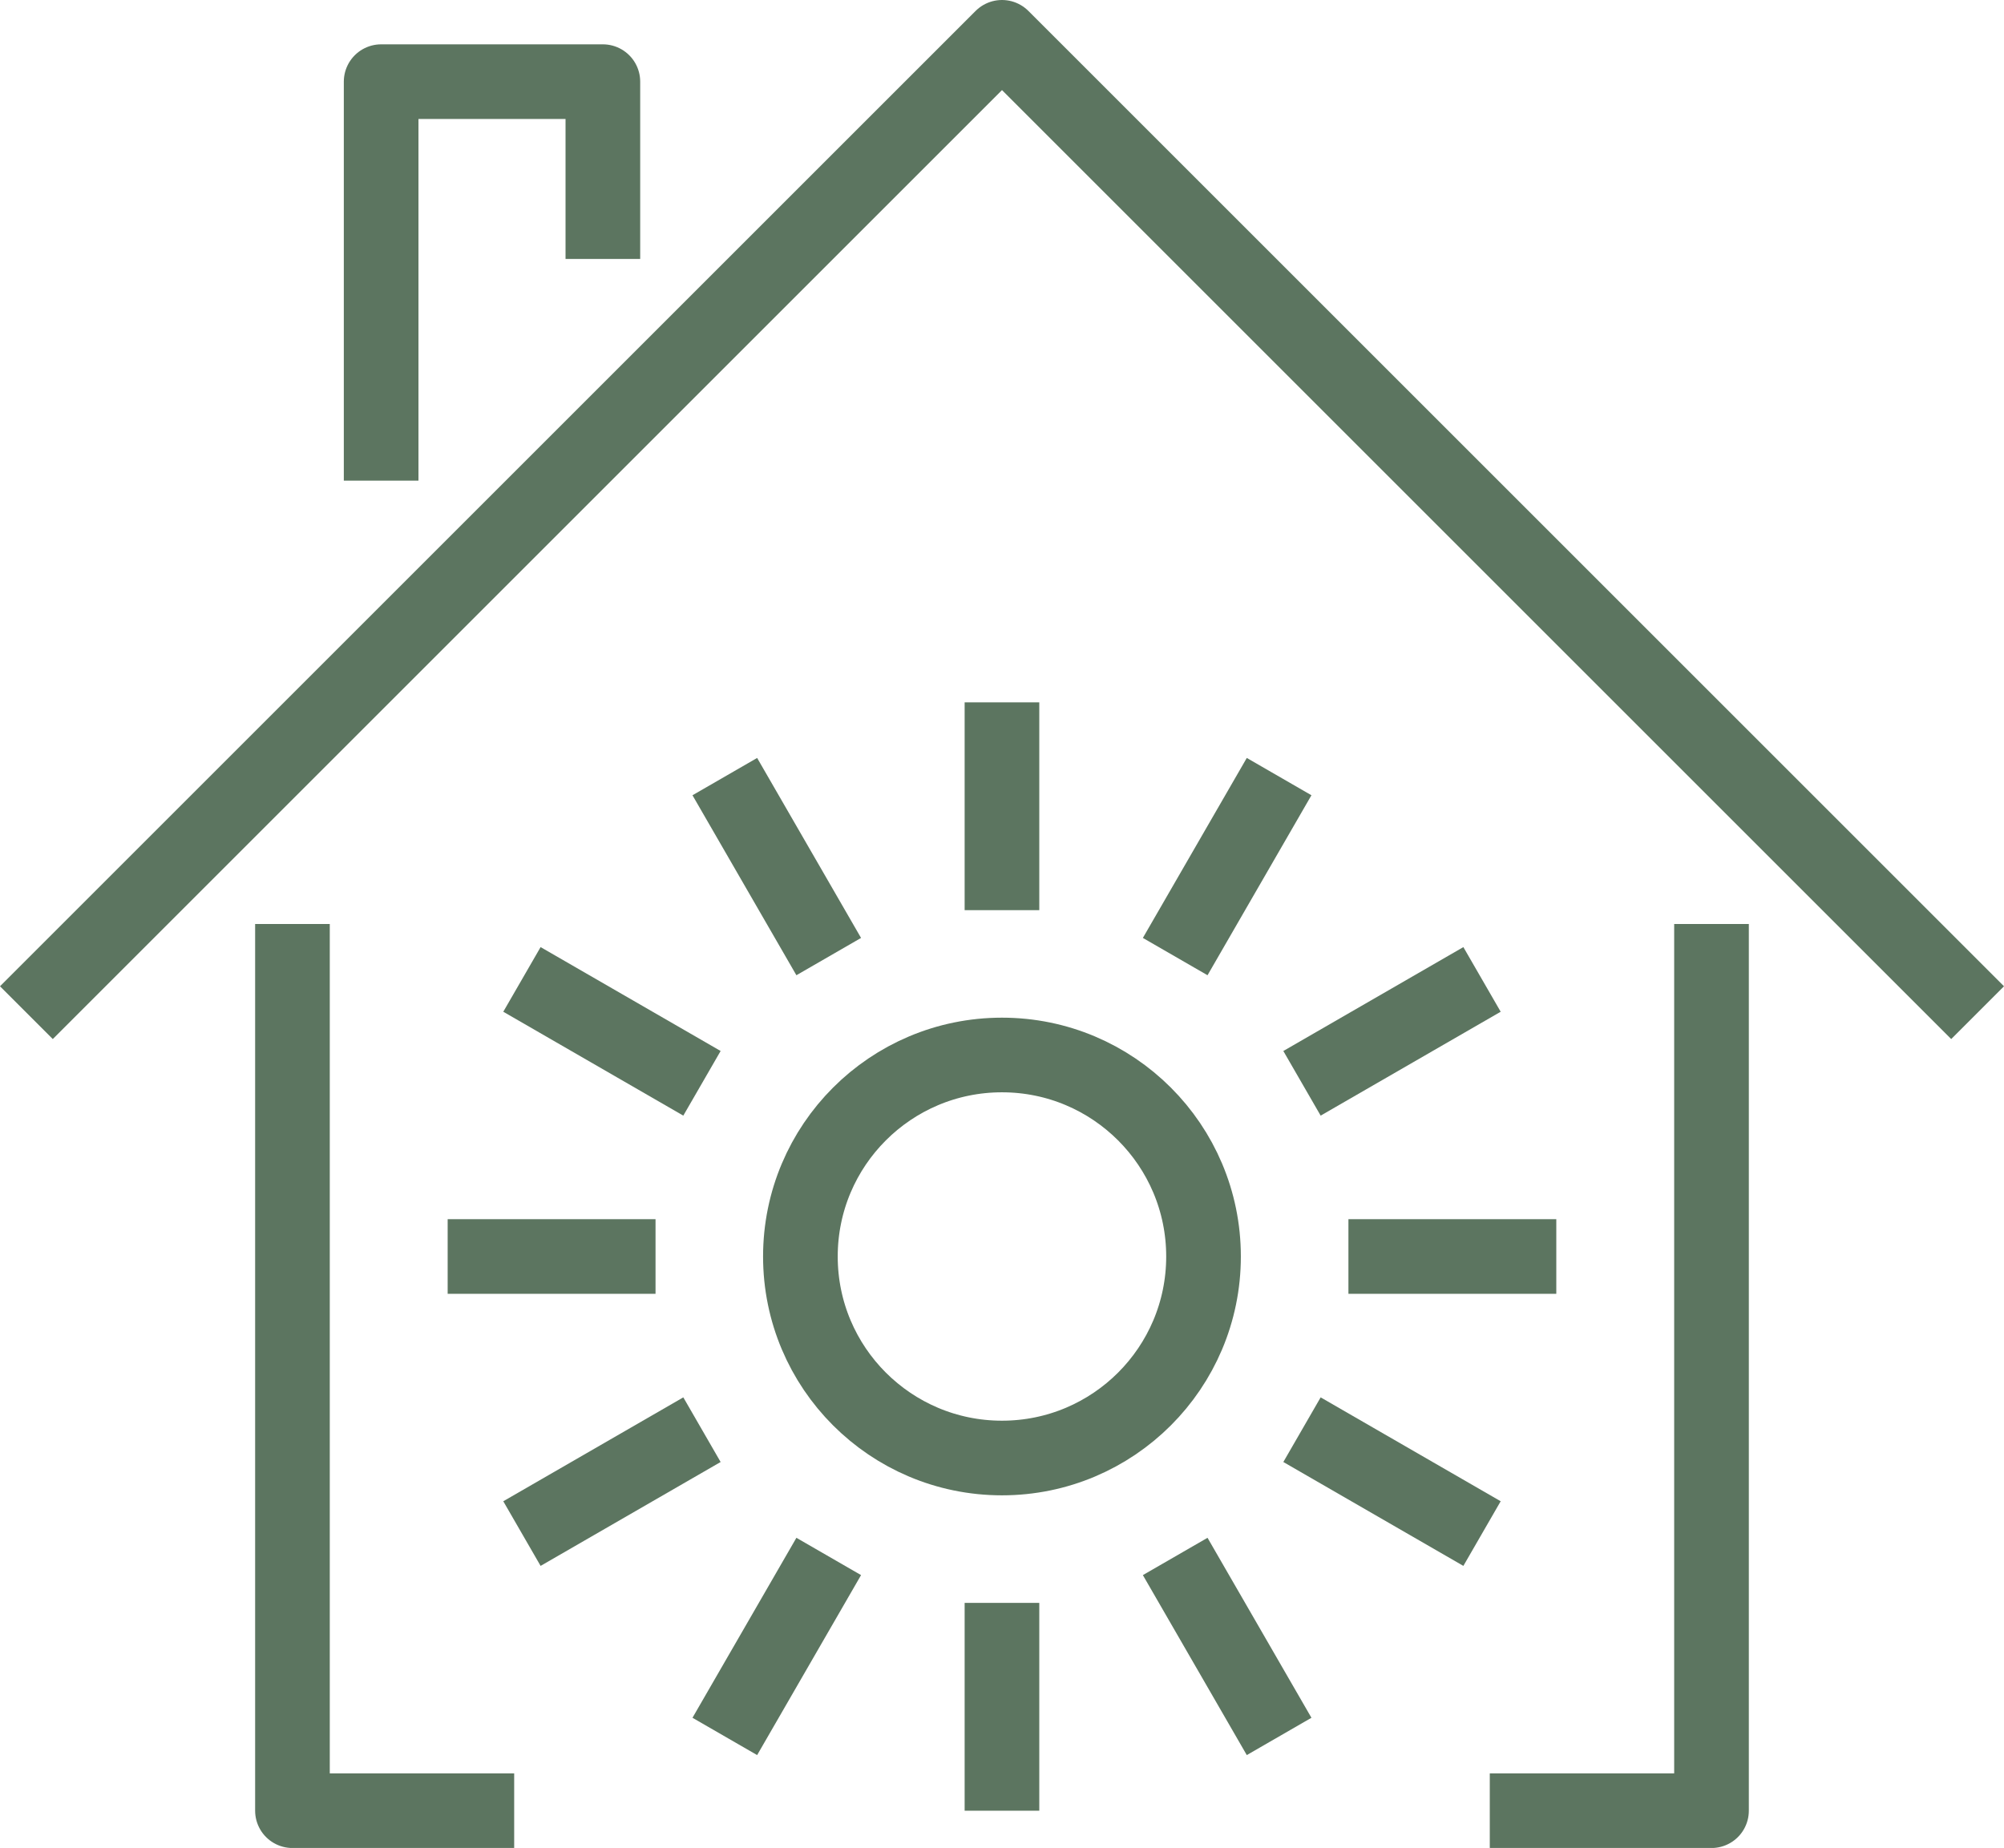 <?xml version="1.0" encoding="UTF-8"?> <svg xmlns="http://www.w3.org/2000/svg" width="53.688" height="49.521" viewBox="0 0 53.688 49.521"><g id="Group_807" data-name="Group 807" transform="translate(0.707 1)"><g id="Group_802" data-name="Group 802" transform="translate(0 0)"><path id="Path_736" data-name="Path 736" d="M496.69,231.761h-5.94V208" transform="translate(-483.622 -184.239)" fill="none" stroke="#5c7560" stroke-linejoin="round" stroke-width="2"></path><path id="Path_737" data-name="Path 737" d="M523.69,208v23.761h-5.94" transform="translate(-478.545 -184.239)" fill="none" stroke="#5c7560" stroke-linejoin="round" stroke-width="2"></path><path id="Path_738" data-name="Path 738" d="M484.75,214.137,510.887,188l26.137,26.137" transform="translate(-484.75 -188)" fill="none" stroke="#5c7560" stroke-linejoin="round" stroke-width="2"></path><path id="Path_739" data-name="Path 739" d="M498.69,193.752V189h-5.94v10.692" transform="translate(-483.246 -187.812)" fill="none" stroke="#5c7560" stroke-linejoin="round" stroke-width="2"></path></g><g id="Group_806" data-name="Group 806" transform="translate(11.286 17.821)"><g id="Group_805" data-name="Group 805"><g id="Group_803" data-name="Group 803" transform="translate(0 7.425)"><line id="Line_268" data-name="Line 268" x2="5.569" transform="translate(0 7.425)" fill="none" stroke="#5c7560" stroke-linejoin="round" stroke-width="2"></line><line id="Line_269" data-name="Line 269" y1="2.784" x2="4.823" transform="translate(1.99 12.066)" fill="none" stroke="#5c7560" stroke-linejoin="round" stroke-width="2"></line><line id="Line_270" data-name="Line 270" y1="4.823" x2="2.784" transform="translate(7.425 15.463)" fill="none" stroke="#5c7560" stroke-linejoin="round" stroke-width="2"></line><line id="Line_271" data-name="Line 271" y1="5.569" transform="translate(14.85 16.707)" fill="none" stroke="#5c7560" stroke-linejoin="round" stroke-width="2"></line><line id="Line_272" data-name="Line 272" x1="2.784" y1="4.823" transform="translate(19.491 15.463)" fill="none" stroke="#5c7560" stroke-linejoin="round" stroke-width="2"></line><line id="Line_273" data-name="Line 273" x1="4.823" y1="2.784" transform="translate(22.888 12.066)" fill="none" stroke="#5c7560" stroke-linejoin="round" stroke-width="2"></line><line id="Line_274" data-name="Line 274" x1="5.569" transform="translate(24.132 7.425)" fill="none" stroke="#5c7560" stroke-linejoin="round" stroke-width="2"></line><line id="Line_275" data-name="Line 275" x1="4.823" y2="2.784" transform="translate(22.888)" fill="none" stroke="#5c7560" stroke-linejoin="round" stroke-width="2"></line><line id="Line_276" data-name="Line 276" x2="4.823" y2="2.784" transform="translate(1.99)" fill="none" stroke="#5c7560" stroke-linejoin="round" stroke-width="2"></line></g><g id="Group_804" data-name="Group 804" transform="translate(7.425)"><line id="Line_277" data-name="Line 277" x1="2.784" y2="4.823" transform="translate(12.066 1.99)" fill="none" stroke="#5c7560" stroke-linejoin="round" stroke-width="2"></line><line id="Line_278" data-name="Line 278" y2="5.569" transform="translate(7.425)" fill="none" stroke="#5c7560" stroke-linejoin="round" stroke-width="2"></line><line id="Line_279" data-name="Line 279" x2="2.784" y2="4.823" transform="translate(0 1.99)" fill="none" stroke="#5c7560" stroke-linejoin="round" stroke-width="2"></line></g></g><ellipse id="Ellipse_114" data-name="Ellipse 114" cx="5.4" cy="5.4" rx="5.4" ry="5.4" transform="translate(9.45 9.45)" fill="none" stroke="#5c7560" stroke-linejoin="round" stroke-width="2"></ellipse></g></g></svg> 